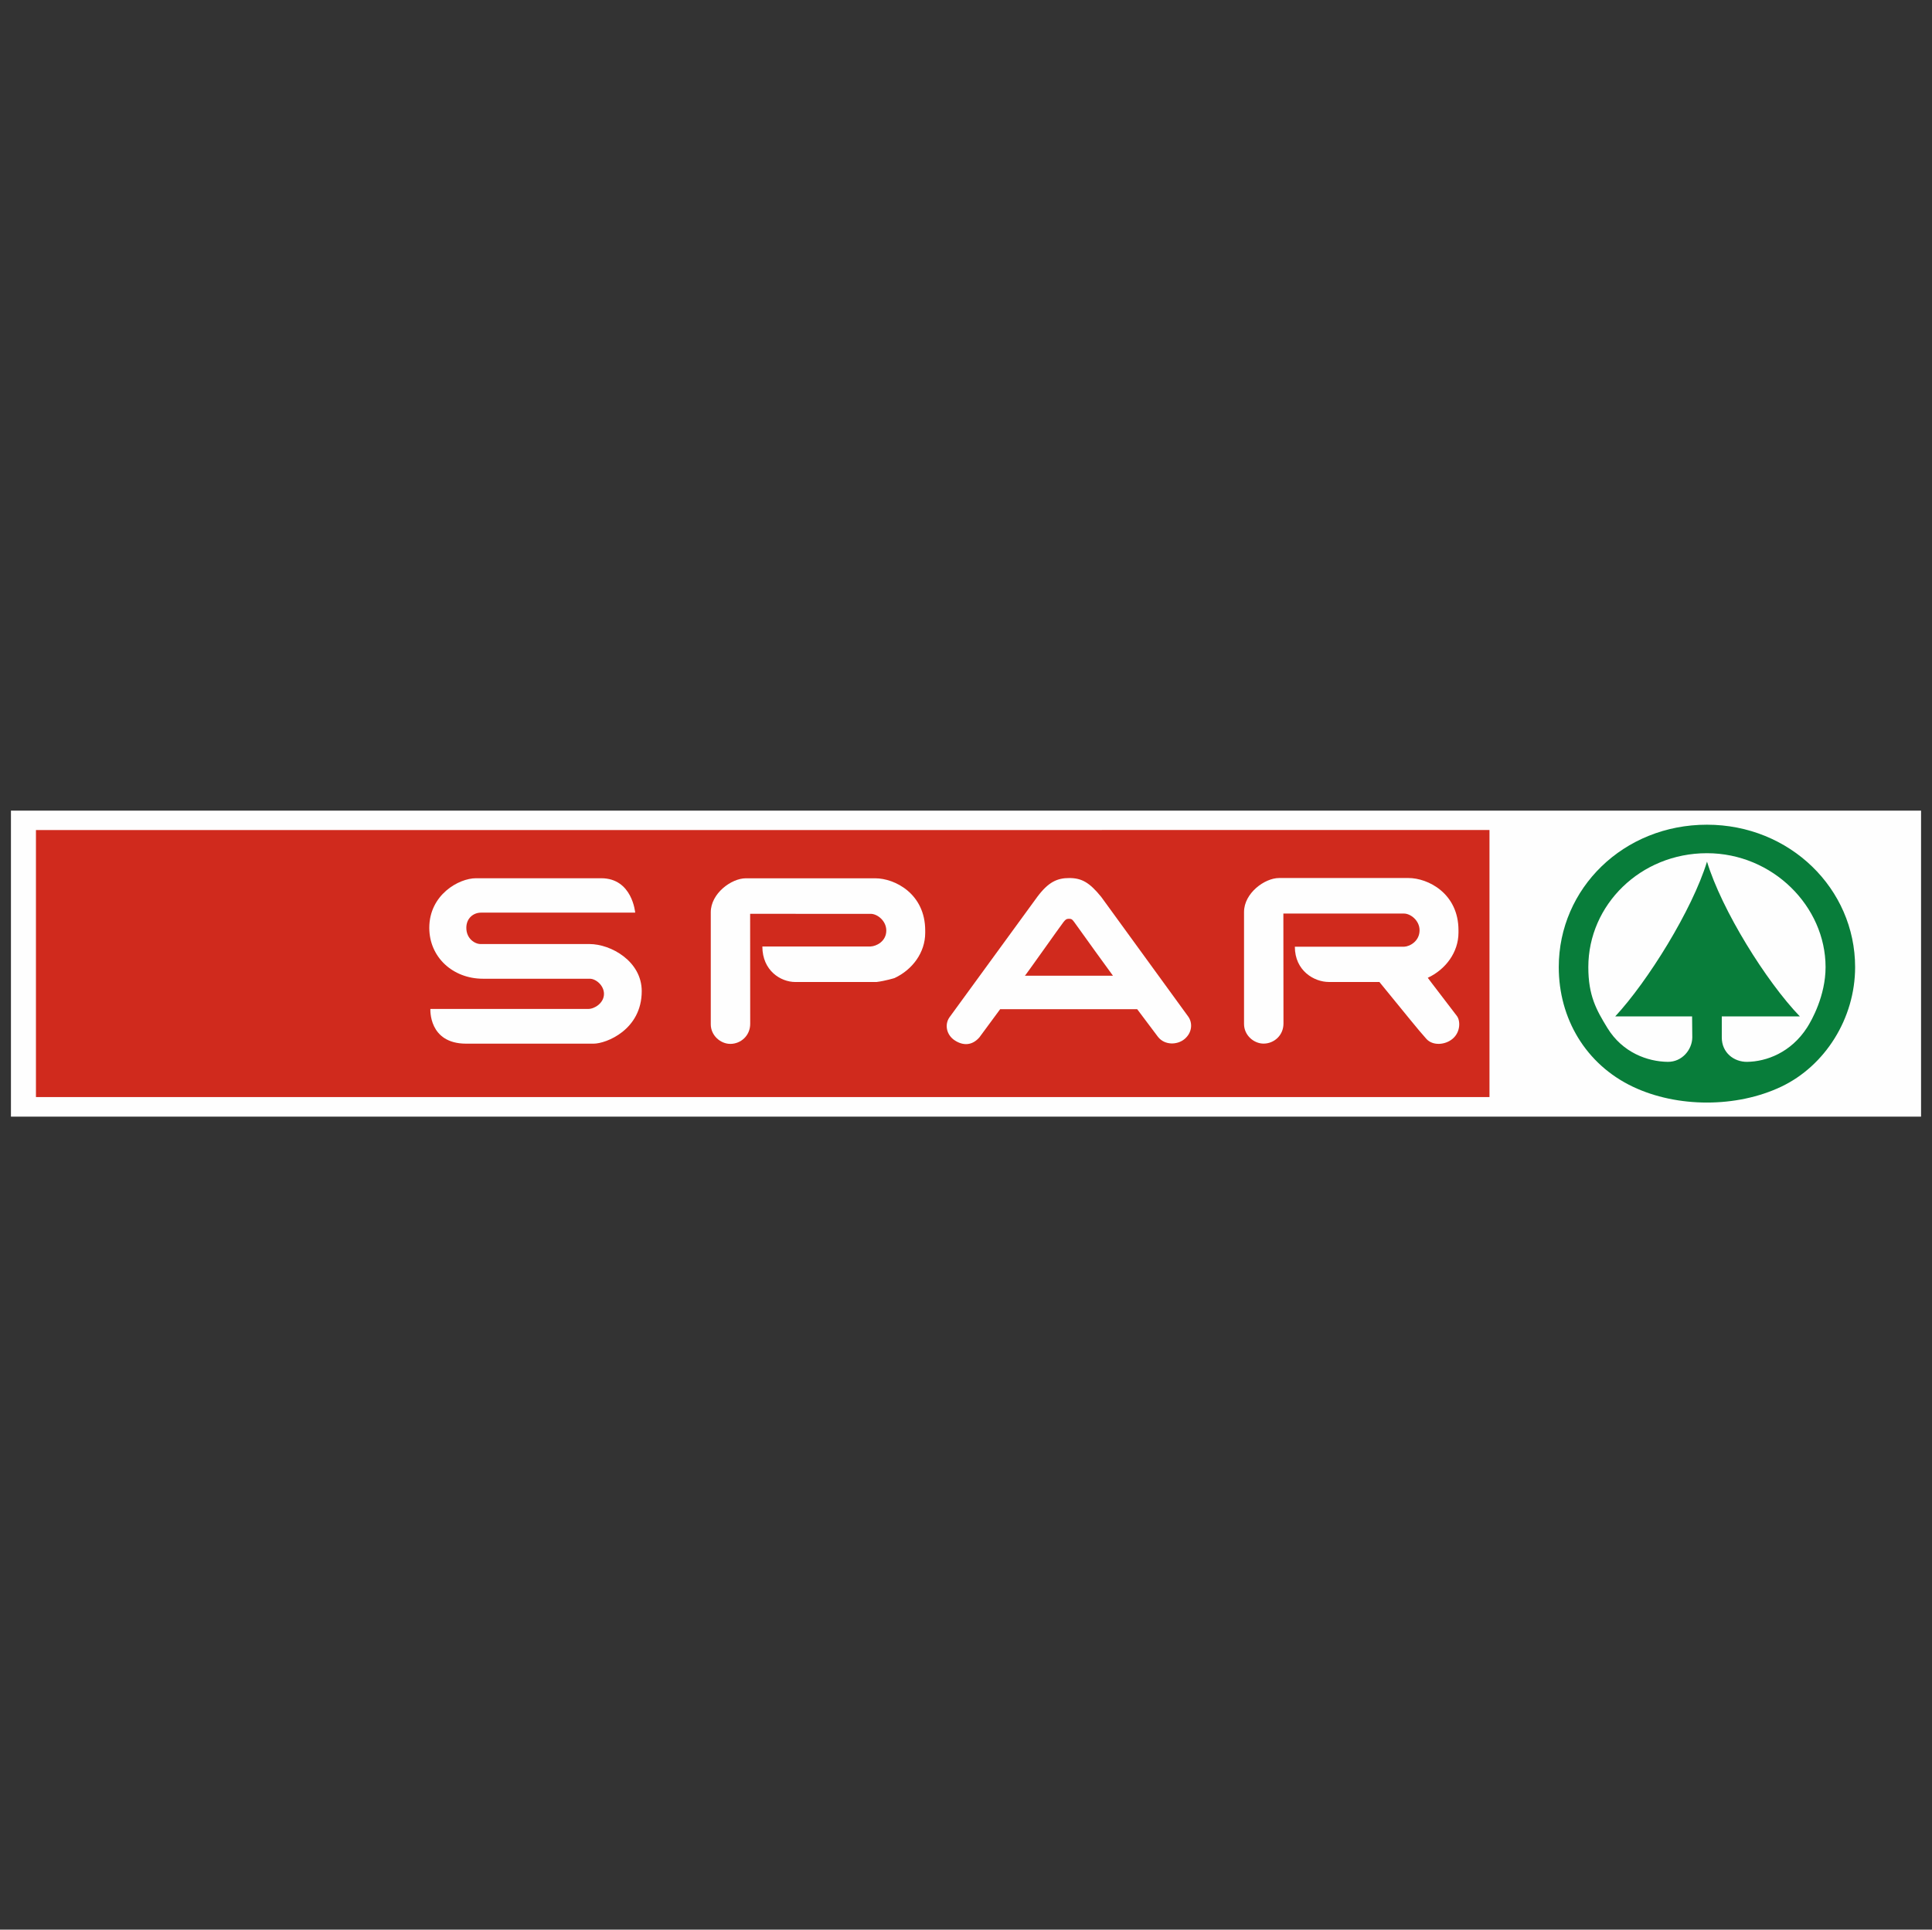 <?xml version="1.0" encoding="UTF-8"?> <svg xmlns="http://www.w3.org/2000/svg" width="1001" height="1000" viewBox="0 0 1001 1000" fill="none"><rect x="0" y="0" width="1001" height="1000" fill="#333333" stroke="none"/><g clip-path="url(#clip0_313_269)"><path d="M5.668 420.101L995.333 420.098V578.676L5.668 578.683V420.101Z" fill="#FEFEFE"></path><path d="M18.627 430.153L771.724 430.148V568.542L18.627 568.543V430.153Z" fill="#D02A1D"></path><path d="M556.674 477.987C555.484 476.307 555.042 476.153 553.781 476.153C552.363 476.153 551.803 476.833 550.85 478.065C549.293 480.057 531.227 505.663 531.018 505.663H576.649C576.574 505.663 559.188 481.57 556.674 477.987ZM553.977 455.035C560.455 455.035 564.478 457.334 570.536 464.777L615.6 526.775C617.995 530.032 617.762 535.196 613.629 538.556C609.967 541.538 603.484 541.806 599.972 537.343L589.187 522.989H518.21L507.436 537.602C503.641 541.947 498.99 541.947 494.77 539.228C490.376 536.422 489.267 530.979 491.957 527.182L537.439 464.777C543.213 457.06 547.775 455.035 553.977 455.035Z" fill="#FEFEFE"></path><path d="M246.606 455.139H311.521C327.628 455.139 329.102 472.964 329.102 472.964H249.23C245.279 472.964 241.613 475.841 241.613 480.836C241.613 486.523 246.11 489.236 248.954 489.236H305.398C316.574 489.236 332.491 498.189 332.491 513.651C332.491 533.722 314.011 540.863 307.563 540.863H241.525C221.901 540.863 222.989 522.868 222.989 522.868H304.833C308.11 522.868 312.93 519.753 312.93 515.088C312.93 510.635 308.7 507.218 305.595 507.218H250.274C234.581 507.218 222.421 496.019 222.421 480.836C222.421 463.739 237.682 455.139 246.606 455.139Z" fill="#FEFEFE"></path><path d="M662.715 455.023H729.745C739.91 455.023 755.661 463.003 755.661 482.091V483.309C755.661 493.476 749.04 502.397 739.751 506.732C739.751 506.732 740.416 507.707 754.815 526.49C756.682 528.912 756.784 534.75 752.704 538.263C748.81 541.627 742.317 542.052 739.042 538.405C734.473 533.314 729.19 526.626 714.682 508.897H688.489C681.018 508.897 670.886 503.207 670.886 490.625H727.492C730.568 490.502 735.501 487.664 735.501 482.109C735.501 476.963 730.761 473.444 727.466 473.444H664.935L664.99 530.421C664.994 536.643 660.038 540.839 654.684 540.839C649.62 540.839 644.555 536.507 644.555 530.684V472.618C644.555 462.871 655.25 455.023 662.715 455.023Z" fill="#FEFEFE"></path><path d="M386.421 455.166H453.459C463.614 455.166 479.365 463.162 479.365 482.237V483.458C479.365 493.633 472.751 502.546 463.456 506.873C463.456 506.873 458.649 508.366 454.146 508.911H412.035C404.575 508.911 394.992 503.09 394.992 490.504H451.045C454.117 490.374 459.203 487.814 459.203 482.251C459.203 477.107 454.47 473.585 451.168 473.585L388.657 473.576L388.695 530.563C388.7 536.798 383.745 540.983 378.396 540.983C373.326 540.983 368.261 536.651 368.261 530.832V472.767C368.261 463.014 378.958 455.166 386.421 455.166Z" fill="#FEFEFE"></path><path d="M807.623 501.203C807.623 527.766 821.53 551.547 846.026 563.187C869.054 574.119 899.736 574.119 922.828 563.187C945.604 552.395 961.167 527.766 961.167 501.203C961.167 460.592 927.363 427.393 884.387 427.393C841.218 427.393 807.623 460.328 807.623 501.203Z" fill="#087D3A"></path><path d="M884.431 446.53C876.702 471.714 853.675 508.63 836.883 526.73H876.702L876.801 537.702C876.702 543.921 871.569 550.375 864.077 550.287C853.675 550.166 840.671 545.549 832.815 532.721C827.089 523.364 822.934 515.992 822.934 501.204C822.934 468.918 849.985 442.16 884.395 442.16C918.426 442.16 945.858 469.704 945.858 501.204C945.858 515.992 938.675 528.777 936.31 532.463C927.905 545.549 915.111 550.166 905.209 550.287C898.384 550.364 892.085 545.549 892.085 537.662V526.73H932.516C915.111 508.63 892.085 471.714 884.431 446.53Z" fill="#FEFEFE"></path></g><defs><clipPath id="clip0_313_269"><rect width="1000" height="1000" fill="white" transform="translate(0.5)"></rect></clipPath></defs></svg> 